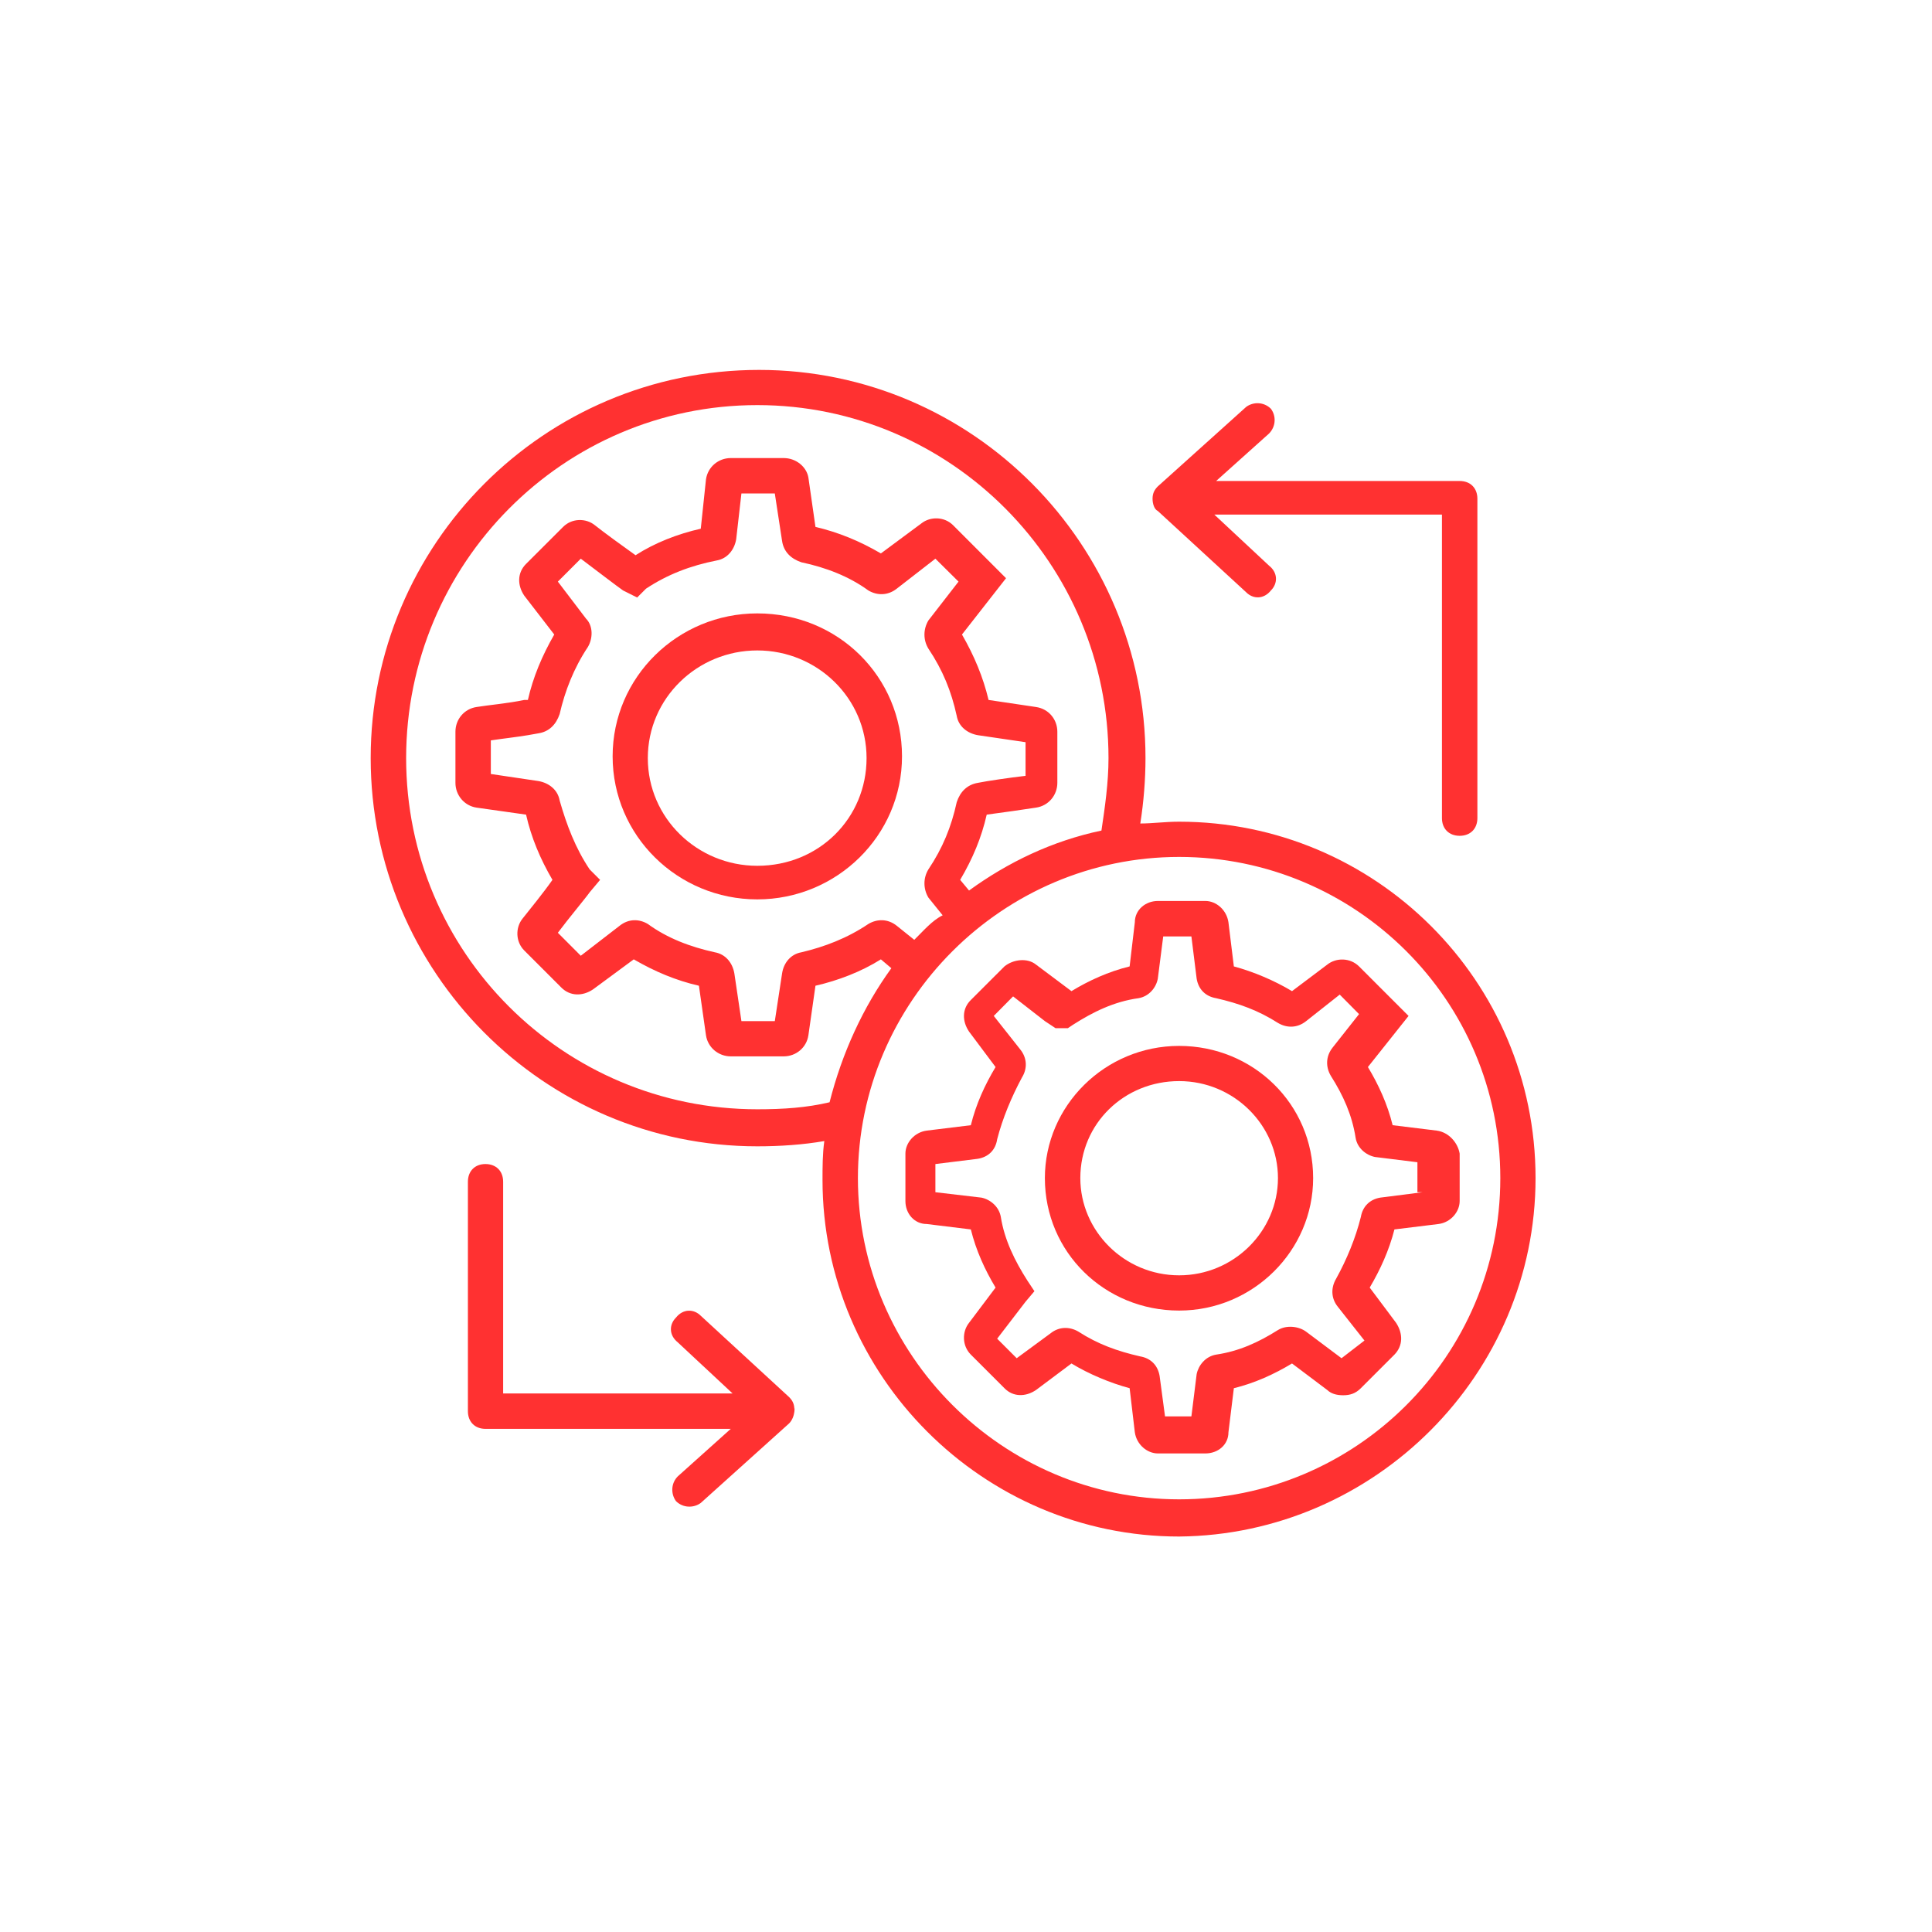 <svg xmlns="http://www.w3.org/2000/svg" xmlns:xlink="http://www.w3.org/1999/xlink" width="50" zoomAndPan="magnify" viewBox="0 0 37.5 37.5" height="50" preserveAspectRatio="xMidYMid meet" version="1.0"><defs><clipPath id="52c447740b"><path d="M 7.18 7.18 L 30 7.18 L 30 30 L 7.18 30 Z M 7.18 7.18 " clip-rule="nonzero"/></clipPath><clipPath id="458b9bc17f"><path d="M 22 7.18 L 29 7.18 L 29 17 L 22 17 Z M 22 7.18 " clip-rule="nonzero"/></clipPath></defs><path fill="#ff3131" d="M 14.699 11.906 C 13.156 11.906 11.891 13.141 11.891 14.68 C 11.891 16.223 13.156 17.457 14.699 17.457 C 16.238 17.457 17.508 16.223 17.508 14.68 C 17.508 13.141 16.273 11.906 14.699 11.906 Z M 14.699 16.805 C 13.535 16.805 12.574 15.879 12.574 14.715 C 12.574 13.551 13.535 12.625 14.699 12.625 C 15.863 12.625 16.82 13.551 16.82 14.715 C 16.82 15.879 15.898 16.805 14.699 16.805 Z M 14.699 16.805 " fill-opacity="1" fill-rule="nonzero"/><path fill="#ff3131" d="M 27.887 21.945 L 27.031 21.84 C 26.93 21.43 26.758 21.055 26.551 20.711 L 27.34 19.719 L 26.379 18.758 C 26.207 18.586 25.934 18.586 25.762 18.723 L 25.078 19.238 C 24.734 19.031 24.324 18.859 23.949 18.758 L 23.844 17.902 C 23.809 17.66 23.605 17.488 23.398 17.488 L 22.473 17.488 C 22.234 17.488 22.027 17.66 22.027 17.902 L 21.926 18.758 C 21.516 18.859 21.137 19.031 20.797 19.238 L 20.109 18.723 C 19.941 18.586 19.664 18.621 19.496 18.758 L 18.844 19.41 C 18.672 19.578 18.672 19.82 18.809 20.023 L 19.324 20.711 C 19.117 21.055 18.945 21.43 18.844 21.84 L 17.988 21.945 C 17.746 21.977 17.574 22.184 17.574 22.391 L 17.574 23.312 C 17.574 23.555 17.746 23.758 17.988 23.758 L 18.844 23.863 C 18.945 24.273 19.117 24.648 19.324 24.992 L 18.809 25.676 C 18.672 25.848 18.672 26.121 18.844 26.293 L 19.496 26.945 C 19.664 27.117 19.906 27.117 20.109 26.98 L 20.797 26.465 C 21.137 26.672 21.551 26.844 21.926 26.945 L 22.027 27.801 C 22.062 28.043 22.27 28.211 22.473 28.211 L 23.398 28.211 C 23.641 28.211 23.844 28.043 23.844 27.801 L 23.949 26.945 C 24.359 26.844 24.734 26.672 25.078 26.465 L 25.762 26.98 C 25.832 27.047 25.934 27.082 26.07 27.082 C 26.207 27.082 26.312 27.047 26.414 26.945 L 27.066 26.293 C 27.234 26.121 27.234 25.883 27.098 25.676 L 26.586 24.992 C 26.789 24.648 26.961 24.273 27.066 23.863 L 27.922 23.758 C 28.16 23.727 28.332 23.52 28.332 23.312 L 28.332 22.391 C 28.297 22.184 28.125 21.977 27.887 21.945 Z M 27.613 23.141 L 26.789 23.246 C 26.586 23.281 26.449 23.418 26.414 23.621 C 26.312 24.031 26.141 24.445 25.934 24.82 C 25.832 24.992 25.832 25.199 25.969 25.367 L 26.484 26.02 L 26.039 26.363 L 25.352 25.848 C 25.215 25.746 24.977 25.711 24.805 25.816 C 24.426 26.055 24.051 26.227 23.605 26.293 C 23.398 26.328 23.262 26.5 23.227 26.672 L 23.125 27.492 L 22.613 27.492 L 22.508 26.707 C 22.473 26.5 22.336 26.363 22.133 26.328 C 21.688 26.227 21.309 26.09 20.934 25.848 C 20.762 25.746 20.555 25.746 20.387 25.883 L 19.734 26.363 L 19.355 25.984 L 19.906 25.266 L 20.078 25.062 L 19.941 24.855 C 19.699 24.477 19.496 24.066 19.426 23.621 C 19.391 23.418 19.219 23.281 19.051 23.246 L 18.156 23.141 L 18.156 22.594 L 18.98 22.492 C 19.188 22.457 19.324 22.32 19.355 22.113 C 19.461 21.703 19.633 21.293 19.836 20.914 C 19.941 20.746 19.941 20.539 19.801 20.367 L 19.289 19.719 L 19.664 19.34 L 20.281 19.82 L 20.488 19.957 L 20.727 19.957 L 20.832 19.887 C 21.207 19.648 21.617 19.441 22.098 19.375 C 22.305 19.34 22.441 19.168 22.473 18.996 L 22.578 18.176 L 23.125 18.176 L 23.227 18.996 C 23.262 19.203 23.398 19.34 23.605 19.375 C 24.051 19.477 24.426 19.613 24.805 19.855 C 24.977 19.957 25.18 19.957 25.352 19.82 L 26.004 19.305 L 26.379 19.684 L 25.867 20.332 C 25.73 20.504 25.73 20.711 25.832 20.883 C 26.07 21.258 26.242 21.637 26.312 22.082 C 26.344 22.285 26.516 22.422 26.688 22.457 L 27.512 22.559 L 27.512 23.141 Z M 27.613 23.141 " fill-opacity="1" fill-rule="nonzero"/><path fill="#ff3131" d="M 22.887 20.301 C 21.445 20.301 20.281 21.465 20.281 22.867 C 20.281 24.309 21.445 25.438 22.887 25.438 C 24.324 25.438 25.488 24.273 25.488 22.867 C 25.488 21.43 24.324 20.301 22.887 20.301 Z M 22.887 24.754 C 21.824 24.754 20.969 23.895 20.969 22.867 C 20.969 21.805 21.824 20.984 22.887 20.984 C 23.949 20.984 24.805 21.84 24.805 22.867 C 24.805 23.895 23.949 24.754 22.887 24.754 Z M 22.887 24.754 " fill-opacity="1" fill-rule="nonzero"/><g clip-path="url(#52c447740b)"><path fill="#ff3131" d="M 22.887 15.949 C 22.613 15.949 22.371 15.984 22.133 15.984 C 22.199 15.57 22.234 15.125 22.234 14.715 C 22.234 10.57 18.879 7.18 14.734 7.18 C 10.555 7.18 7.195 10.57 7.195 14.715 C 7.195 18.859 10.555 22.25 14.699 22.25 C 15.145 22.25 15.59 22.219 16 22.148 C 15.965 22.391 15.965 22.664 15.965 22.902 C 15.965 26.707 19.082 29.824 22.887 29.824 C 26.688 29.789 29.805 26.672 29.805 22.867 C 29.805 19.031 26.688 15.949 22.887 15.949 Z M 14.699 21.531 C 10.93 21.531 7.883 18.484 7.883 14.715 C 7.883 10.945 10.93 7.863 14.699 7.863 C 18.465 7.863 21.516 10.945 21.516 14.715 C 21.516 15.195 21.445 15.676 21.379 16.121 C 20.418 16.324 19.562 16.738 18.809 17.285 L 18.637 17.078 C 18.879 16.668 19.051 16.258 19.152 15.812 C 19.426 15.777 19.906 15.707 20.109 15.676 C 20.352 15.641 20.523 15.434 20.523 15.195 L 20.523 14.203 C 20.523 13.961 20.352 13.758 20.109 13.723 L 19.188 13.586 C 19.082 13.141 18.91 12.73 18.672 12.316 L 19.527 11.223 L 18.5 10.195 C 18.328 10.023 18.055 10.023 17.883 10.16 L 17.098 10.742 C 16.684 10.5 16.273 10.332 15.828 10.227 L 15.691 9.27 C 15.656 9.062 15.453 8.891 15.211 8.891 L 14.184 8.891 C 13.945 8.891 13.738 9.062 13.703 9.305 L 13.602 10.262 C 13.156 10.363 12.711 10.535 12.336 10.777 C 12.094 10.605 11.719 10.332 11.547 10.195 C 11.375 10.055 11.102 10.055 10.93 10.227 L 10.211 10.945 C 10.039 11.117 10.039 11.359 10.176 11.562 L 10.758 12.316 C 10.52 12.73 10.348 13.141 10.246 13.586 L 10.176 13.586 C 9.867 13.652 9.457 13.688 9.25 13.723 C 9.012 13.758 8.84 13.961 8.84 14.203 L 8.84 15.195 C 8.84 15.434 9.012 15.641 9.25 15.676 L 10.211 15.812 C 10.312 16.258 10.484 16.668 10.723 17.078 C 10.555 17.32 10.277 17.66 10.141 17.832 C 10.004 18.004 10.004 18.277 10.176 18.449 L 10.895 19.168 C 11.066 19.34 11.309 19.34 11.512 19.203 L 12.301 18.621 C 12.711 18.859 13.121 19.031 13.566 19.133 L 13.703 20.094 C 13.738 20.332 13.945 20.504 14.184 20.504 L 15.211 20.504 C 15.453 20.504 15.656 20.332 15.691 20.094 L 15.828 19.133 C 16.273 19.031 16.719 18.859 17.098 18.621 L 17.301 18.793 C 16.754 19.547 16.344 20.438 16.102 21.395 C 15.656 21.5 15.211 21.531 14.699 21.531 Z M 17.746 18.242 L 17.406 17.969 C 17.234 17.832 17.027 17.832 16.855 17.934 C 16.445 18.211 16 18.379 15.555 18.484 C 15.348 18.52 15.211 18.688 15.18 18.895 L 15.039 19.82 L 14.391 19.82 L 14.254 18.895 C 14.219 18.688 14.082 18.52 13.875 18.484 C 13.398 18.379 12.953 18.211 12.574 17.934 C 12.402 17.832 12.199 17.832 12.027 17.969 L 11.273 18.551 L 10.828 18.105 C 11.031 17.832 11.375 17.422 11.445 17.32 L 11.648 17.078 L 11.445 16.875 C 11.168 16.461 11 16.016 10.863 15.539 C 10.828 15.332 10.656 15.195 10.449 15.16 L 9.527 15.023 L 9.527 14.371 C 9.73 14.34 10.039 14.305 10.246 14.27 L 10.449 14.234 C 10.656 14.203 10.793 14.066 10.863 13.859 C 10.965 13.414 11.137 12.969 11.41 12.559 C 11.512 12.387 11.512 12.145 11.375 12.008 L 10.828 11.289 L 11.273 10.844 C 11.547 11.051 11.992 11.391 12.094 11.461 L 12.367 11.598 L 12.539 11.426 C 12.953 11.152 13.398 10.98 13.91 10.879 C 14.117 10.844 14.254 10.672 14.289 10.469 L 14.391 9.578 L 15.039 9.578 L 15.18 10.5 C 15.211 10.707 15.348 10.844 15.555 10.914 C 16.035 11.016 16.48 11.188 16.855 11.461 C 17.027 11.562 17.234 11.562 17.406 11.426 L 18.156 10.844 L 18.605 11.289 L 18.02 12.043 C 17.918 12.215 17.918 12.422 18.02 12.59 C 18.297 13.004 18.465 13.414 18.57 13.895 C 18.605 14.098 18.773 14.234 18.98 14.27 L 19.906 14.406 L 19.906 15.059 C 19.598 15.094 19.152 15.16 18.98 15.195 C 18.773 15.23 18.637 15.367 18.57 15.57 C 18.465 16.051 18.297 16.461 18.02 16.875 C 17.918 17.043 17.918 17.25 18.02 17.422 L 18.297 17.766 C 18.09 17.867 17.918 18.074 17.746 18.242 Z M 22.887 29.102 C 19.461 29.102 16.652 26.293 16.652 22.867 C 16.652 19.441 19.461 16.633 22.887 16.633 C 26.312 16.633 29.121 19.41 29.121 22.867 C 29.121 26.328 26.312 29.102 22.887 29.102 Z M 22.887 29.102 " fill-opacity="1" fill-rule="nonzero"/></g><g clip-path="url(#458b9bc17f)"><path fill="#ff3131" d="M 22.473 9.918 C 22.473 9.918 22.473 9.953 22.473 9.918 L 24.188 11.496 C 24.324 11.633 24.531 11.633 24.668 11.461 C 24.805 11.324 24.805 11.117 24.633 10.98 L 23.57 9.988 L 27.988 9.988 L 27.988 15.879 C 27.988 16.086 28.125 16.223 28.332 16.223 C 28.539 16.223 28.676 16.086 28.676 15.879 L 28.676 9.68 C 28.676 9.473 28.539 9.336 28.332 9.336 L 23.605 9.336 L 24.633 8.414 C 24.77 8.273 24.77 8.07 24.668 7.934 C 24.531 7.797 24.324 7.797 24.188 7.898 L 22.473 9.441 C 22.406 9.508 22.371 9.578 22.371 9.68 C 22.371 9.781 22.406 9.887 22.473 9.918 Z M 22.473 9.918 " fill-opacity="1" fill-rule="nonzero"/></g><path fill="#ff3131" d="M 15.418 27.355 C 15.418 27.254 15.383 27.184 15.316 27.117 L 13.602 25.539 C 13.465 25.402 13.258 25.402 13.121 25.574 C 12.984 25.711 12.984 25.918 13.156 26.055 L 14.219 27.047 L 9.766 27.047 L 9.766 22.938 C 9.766 22.73 9.629 22.594 9.422 22.594 C 9.219 22.594 9.082 22.73 9.082 22.938 L 9.082 27.391 C 9.082 27.598 9.219 27.734 9.422 27.734 L 14.184 27.734 L 13.156 28.656 C 13.02 28.793 13.02 29 13.121 29.137 C 13.258 29.273 13.465 29.273 13.602 29.172 L 15.316 27.629 C 15.453 27.492 15.418 27.254 15.418 27.355 Z M 15.418 27.355 " fill-opacity="1" fill-rule="nonzero"/></svg>